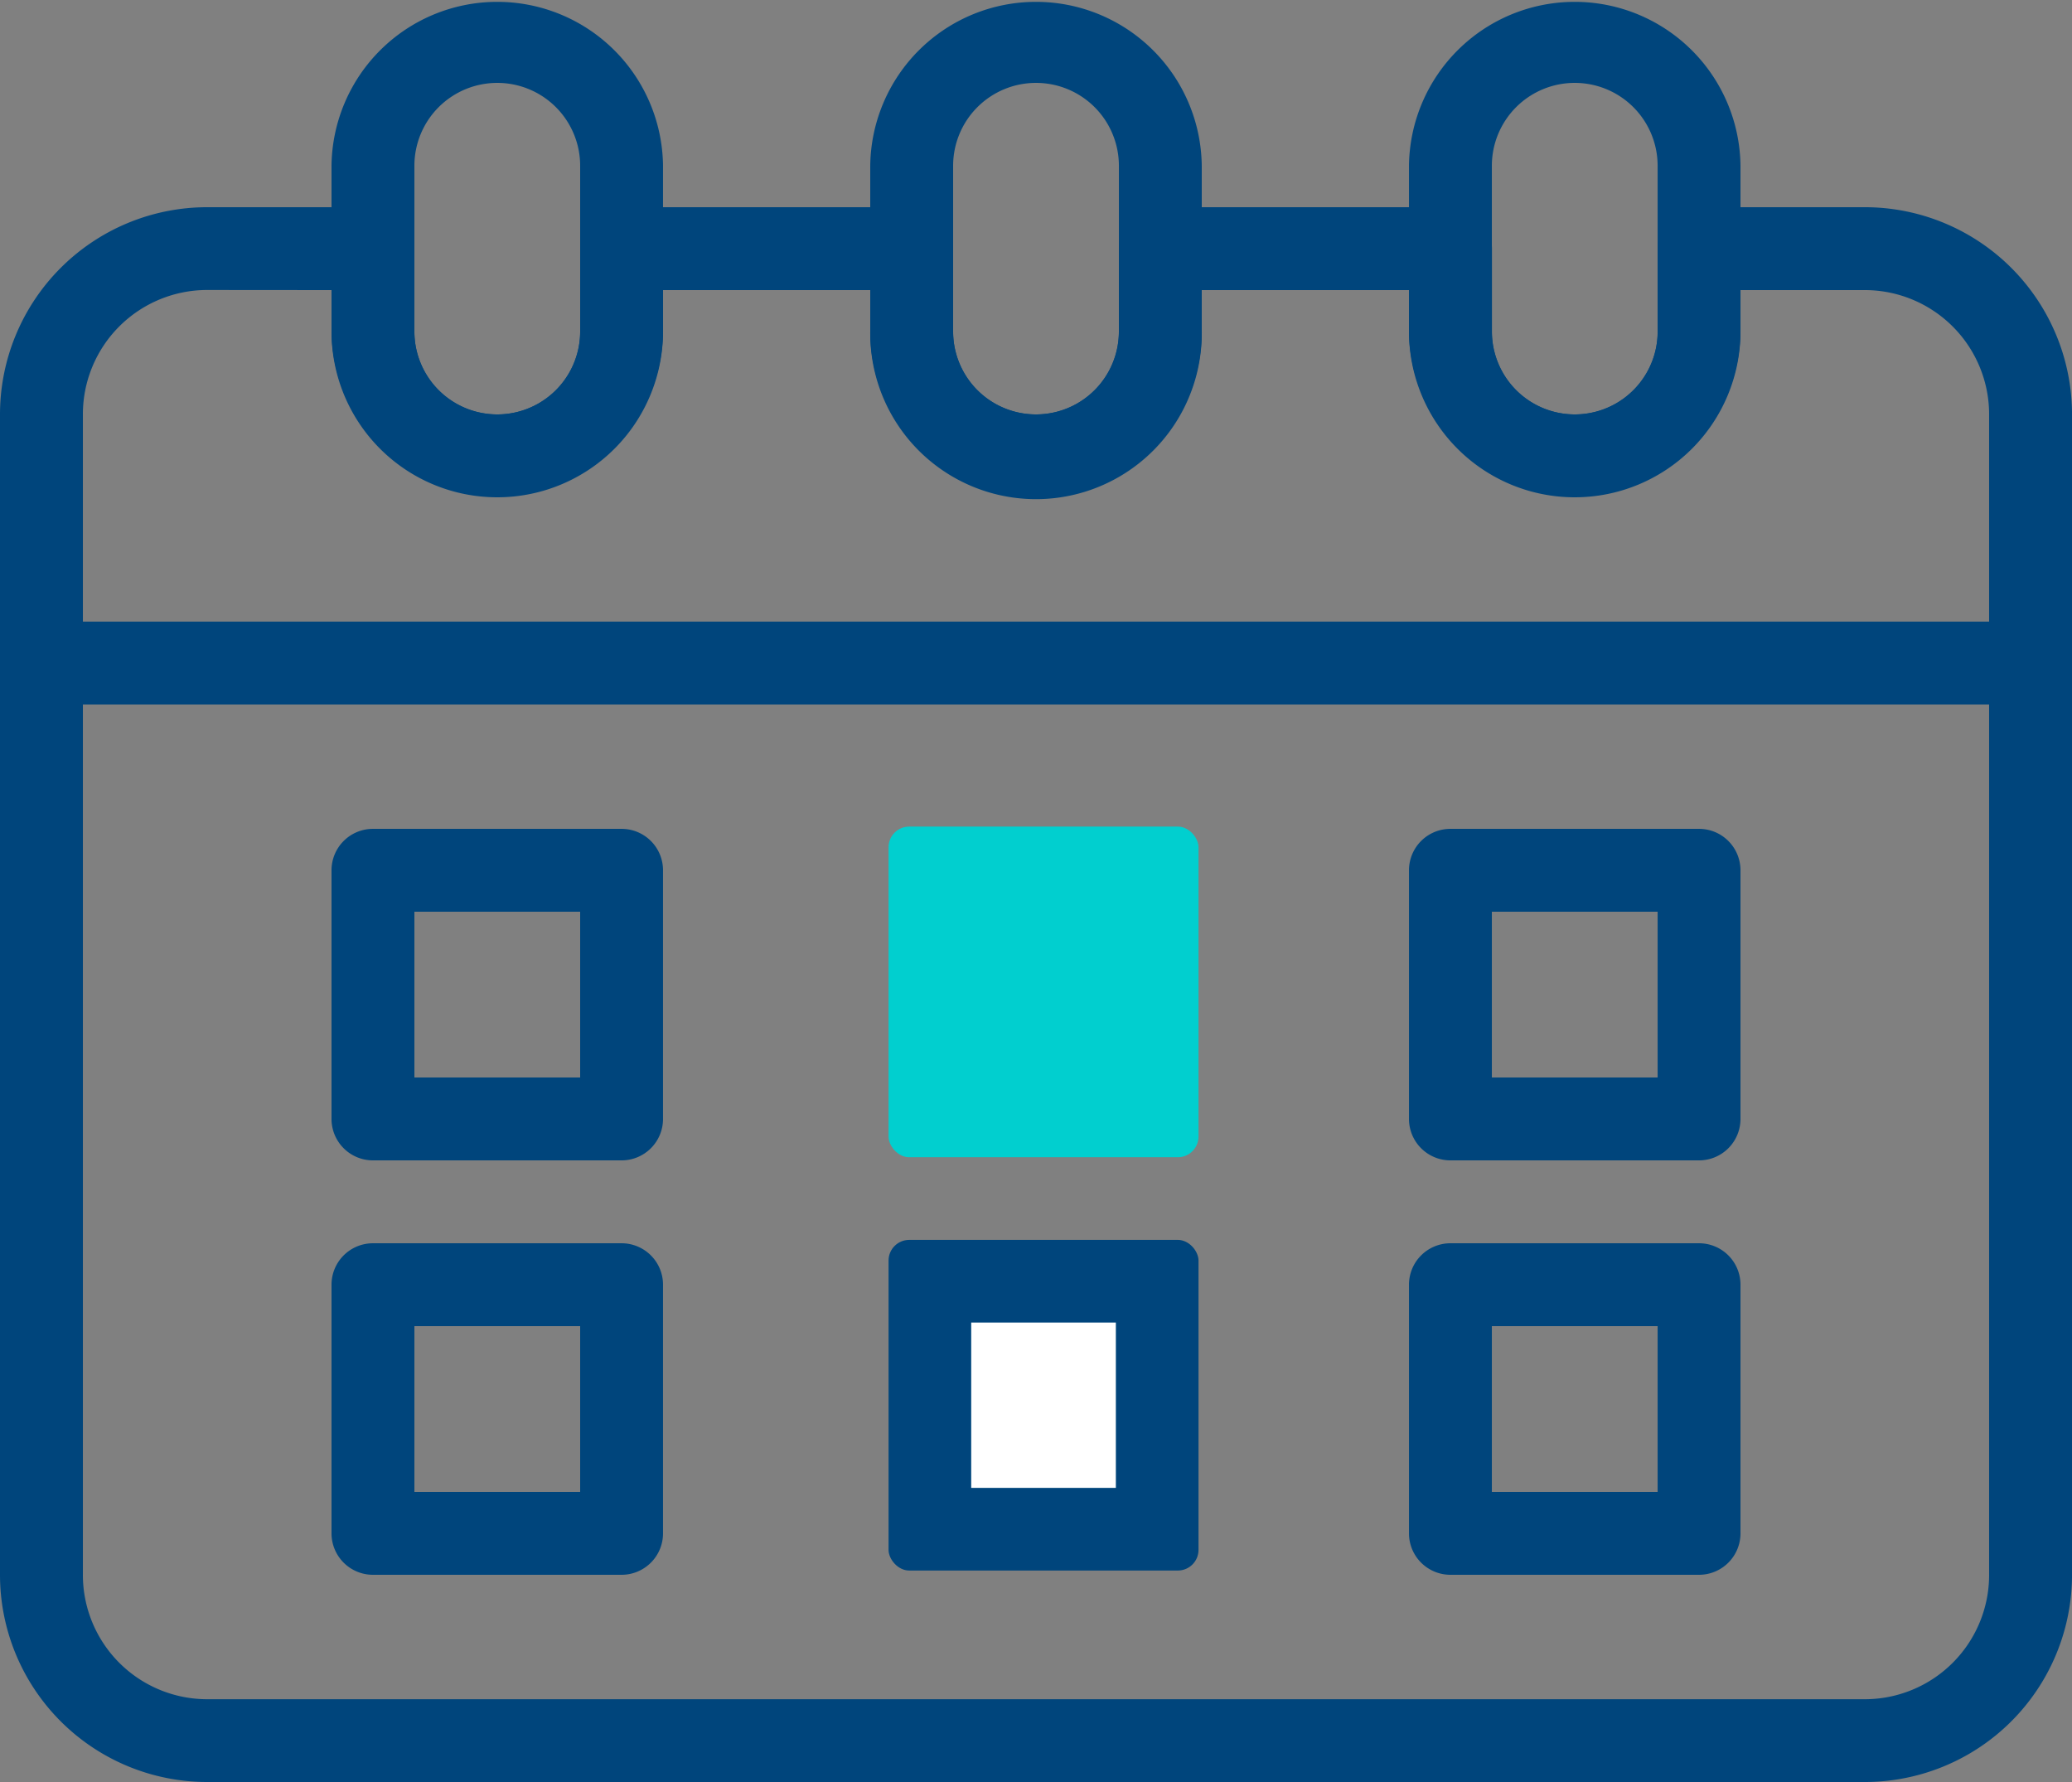 <svg xmlns="http://www.w3.org/2000/svg" width="100.271" height="86.233" viewBox="0 0 100.271 86.233">
  <rect x="0" y="0" width="100.271" height="86.233" fill="#808080" stroke="none"/>
  <g id="free_icon_1_11_" data-name="free_icon_1 (11)" transform="translate(-7 -8)">
    <rect id="id_131" width="15" height="16" rx="1" transform="translate(50 48)" fill="#01cfcf"/>
    <rect id="id_132" width="7" height="8" transform="translate(54 53)" fill="#01cfcf"/>
    <path id="id_133" d="M55.038,44.043H43.005A2.005,2.005,0,0,1,41,42.038V30.005A2.005,2.005,0,0,1,43.005,28H55.038a2.005,2.005,0,0,1,2.005,2.005V42.038A2.005,2.005,0,0,1,55.038,44.043ZM45.011,40.033h8.022V32.011H45.011Z" transform="translate(34.185 20.109)" fill="#00457c"/>
    <path id="id_134" d="M55.038,54.043H43.005A2.005,2.005,0,0,1,41,52.038V40.005A2.005,2.005,0,0,1,43.005,38H55.038a2.005,2.005,0,0,1,2.005,2.005V52.038A2.005,2.005,0,0,1,55.038,54.043ZM45.011,50.033h8.022V42.011H45.011Z" transform="translate(34.185 30.163)" fill="#00457c"/>
    <rect id="id_135" width="15" height="16" rx="1" transform="translate(50 68)" fill="#00457c"/>
    <rect id="id_136" width="7" height="8" transform="translate(54 72)" fill="#fff"/>
    <path id="id_137" d="M29.038,44.043H17.005A2.005,2.005,0,0,1,15,42.038V30.005A2.005,2.005,0,0,1,17.005,28H29.038a2.005,2.005,0,0,1,2.005,2.005V42.038A2.005,2.005,0,0,1,29.038,44.043ZM19.011,40.033h8.022V32.011H19.011Z" transform="translate(8.043 20.109)" fill="#00457c"/>
    <path id="id_138" d="M29.038,54.043H17.005A2.005,2.005,0,0,1,15,52.038V40.005A2.005,2.005,0,0,1,17.005,38H29.038a2.005,2.005,0,0,1,2.005,2.005V52.038A2.005,2.005,0,0,1,29.038,54.043ZM19.011,50.033h8.022V42.011H19.011Z" transform="translate(8.043 30.163)" fill="#00457c"/>
    <path id="id_139" d="M97.244,89.206H17.027A10.027,10.027,0,0,1,7,79.179V23.027A10.027,10.027,0,0,1,17.027,13h8.022a2.005,2.005,0,0,1,2.005,2.005v4.011a4.011,4.011,0,1,0,8.022,0V15.005A2.005,2.005,0,0,1,37.081,13H51.119a2.005,2.005,0,0,1,2.005,2.005v4.011a4.011,4.011,0,1,0,8.022,0V15.005A2.005,2.005,0,0,1,63.152,13H77.19A2.005,2.005,0,0,1,79.2,15.005v4.011a4.011,4.011,0,1,0,8.022,0V15.005A2.005,2.005,0,0,1,89.223,13h8.022a10.027,10.027,0,0,1,10.027,10.027V79.179A10.027,10.027,0,0,1,97.244,89.206Zm-80.217-72.2a6.016,6.016,0,0,0-6.016,6.016V79.179A6.016,6.016,0,0,0,17.027,85.2H97.244a6.016,6.016,0,0,0,6.016-6.016V23.027a6.016,6.016,0,0,0-6.016-6.016H91.228v2.005a8.022,8.022,0,0,1-16.043,0V17.011H65.157v2.005a8.022,8.022,0,1,1-16.043,0V17.011H39.087v2.005a8.022,8.022,0,0,1-16.043,0V17.011Z" transform="translate(0 5.027)" fill="#00457c"/>
    <path id="id_140" d="M105.266,27.011H9.005a2.005,2.005,0,1,1,0-4.011h96.261a2.005,2.005,0,1,1,0,4.011Z" transform="translate(0 15.081)" fill="#00457c"/>
    <path id="id_141" d="M36.022,32.065A8.022,8.022,0,0,1,28,24.043V16.022a8.022,8.022,0,0,1,16.043,0v8.022A8.022,8.022,0,0,1,36.022,32.065Zm0-20.054a4.011,4.011,0,0,0-4.011,4.011v8.022a4.011,4.011,0,1,0,8.022,0V16.022A4.011,4.011,0,0,0,36.022,12.011Z" transform="translate(21.114)" fill="#00457c"/>
    <path id="id_142" d="M49.022,32.065A8.022,8.022,0,0,1,41,24.043V16.022a8.022,8.022,0,0,1,16.043,0v8.022A8.022,8.022,0,0,1,49.022,32.065Zm0-20.054a4.011,4.011,0,0,0-4.011,4.011v8.022a4.011,4.011,0,0,0,8.022,0V16.022A4.011,4.011,0,0,0,49.022,12.011Z" transform="translate(34.185)" fill="#00457c"/>
    <path id="id_143" d="M23.022,32.065A8.022,8.022,0,0,1,15,24.043V16.022a8.022,8.022,0,0,1,16.043,0v8.022A8.022,8.022,0,0,1,23.022,32.065Zm0-20.054a4.011,4.011,0,0,0-4.011,4.011v8.022a4.011,4.011,0,0,0,8.022,0V16.022A4.011,4.011,0,0,0,23.022,12.011Z" transform="translate(8.043)" fill="#00457c"/>
  </g>
</svg>
